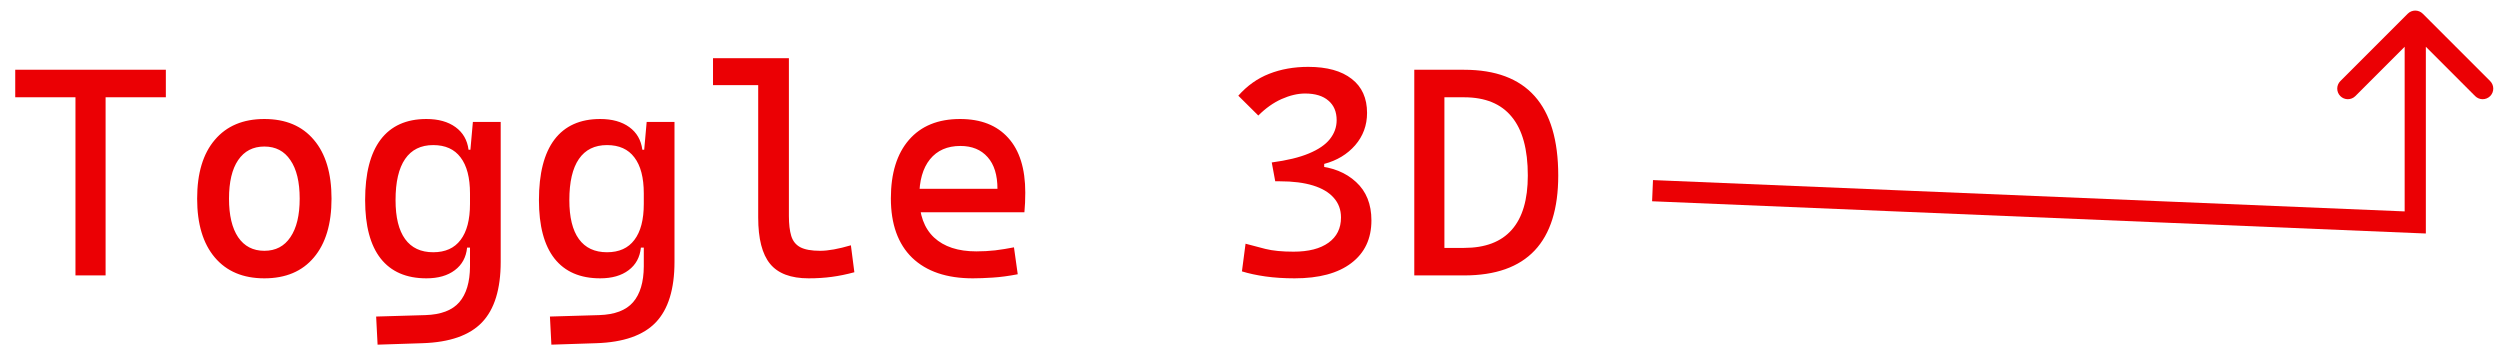 <svg width="118" height="17" viewBox="0 0 118 17" fill="none" xmlns="http://www.w3.org/2000/svg">
<path d="M114 10.5L113.979 11L114.5 11.021V10.5H114ZM114.354 0.646C114.158 0.451 113.842 0.451 113.646 0.646L110.464 3.828C110.269 4.024 110.269 4.34 110.464 4.536C110.66 4.731 110.976 4.731 111.172 4.536L114 1.707L116.828 4.536C117.024 4.731 117.34 4.731 117.536 4.536C117.731 4.34 117.731 4.024 117.536 3.828L114.354 0.646ZM114 10.5H114.5V1H114H113.5V10.5H114ZM78 9L77.979 9.5L113.979 11L114 10.5L114.021 10L78.021 8.5L78 9Z" fill="#EB0004"/>
<path d="M3.562 13V3.293H4.984V13H3.562ZM0.719 4.592V3.293H7.828V4.592H0.719ZM12.477 13.137C11.474 13.137 10.695 12.809 10.139 12.152C9.583 11.496 9.305 10.571 9.305 9.377C9.305 8.178 9.583 7.253 10.139 6.602C10.695 5.945 11.474 5.617 12.477 5.617C13.484 5.617 14.263 5.945 14.815 6.602C15.37 7.253 15.648 8.178 15.648 9.377C15.648 10.571 15.37 11.496 14.815 12.152C14.263 12.809 13.484 13.137 12.477 13.137ZM12.477 11.838C13.01 11.838 13.42 11.624 13.707 11.195C13.999 10.767 14.145 10.161 14.145 9.377C14.145 8.589 13.999 7.982 13.707 7.559C13.42 7.13 13.01 6.916 12.477 6.916C11.943 6.916 11.531 7.13 11.239 7.559C10.952 7.982 10.809 8.589 10.809 9.377C10.809 10.161 10.952 10.767 11.239 11.195C11.531 11.624 11.943 11.838 12.477 11.838ZM17.822 16.268L17.754 14.941L20.078 14.873C20.812 14.85 21.345 14.648 21.678 14.265C22.01 13.882 22.179 13.319 22.184 12.576V7.285L22.32 5.754H23.633V12.357C23.633 13.647 23.339 14.6 22.751 15.215C22.163 15.83 21.227 16.158 19.941 16.199L17.822 16.268ZM20.126 13.137C19.178 13.137 18.458 12.825 17.966 12.2C17.478 11.576 17.234 10.658 17.234 9.445C17.234 8.188 17.478 7.235 17.966 6.588C18.458 5.941 19.178 5.617 20.126 5.617C20.691 5.617 21.149 5.745 21.5 6C21.851 6.255 22.056 6.611 22.115 7.066H22.676L22.184 9.131C22.184 8.383 22.035 7.816 21.739 7.429C21.448 7.041 21.017 6.848 20.447 6.848C19.864 6.848 19.422 7.066 19.121 7.504C18.82 7.941 18.67 8.589 18.67 9.445C18.67 10.257 18.82 10.87 19.121 11.284C19.422 11.699 19.864 11.906 20.447 11.906C21.017 11.906 21.448 11.713 21.739 11.325C22.035 10.938 22.184 10.37 22.184 9.623L22.676 11.688H22.047C22.001 12.143 21.808 12.499 21.466 12.754C21.129 13.009 20.682 13.137 20.126 13.137ZM26.025 16.268L25.957 14.941L28.281 14.873C29.015 14.85 29.548 14.648 29.881 14.265C30.213 13.882 30.382 13.319 30.387 12.576V7.285L30.523 5.754H31.836V12.357C31.836 13.647 31.542 14.6 30.954 15.215C30.366 15.83 29.43 16.158 28.145 16.199L26.025 16.268ZM28.329 13.137C27.381 13.137 26.661 12.825 26.169 12.2C25.681 11.576 25.438 10.658 25.438 9.445C25.438 8.188 25.681 7.235 26.169 6.588C26.661 5.941 27.381 5.617 28.329 5.617C28.894 5.617 29.352 5.745 29.703 6C30.054 6.255 30.259 6.611 30.318 7.066H30.879L30.387 9.131C30.387 8.383 30.239 7.816 29.942 7.429C29.651 7.041 29.22 6.848 28.65 6.848C28.067 6.848 27.625 7.066 27.324 7.504C27.023 7.941 26.873 8.589 26.873 9.445C26.873 10.257 27.023 10.87 27.324 11.284C27.625 11.699 28.067 11.906 28.65 11.906C29.22 11.906 29.651 11.713 29.942 11.325C30.239 10.938 30.387 10.37 30.387 9.623L30.879 11.688H30.25C30.204 12.143 30.011 12.499 29.669 12.754C29.332 13.009 28.885 13.137 28.329 13.137ZM38.166 13.137C37.328 13.137 36.721 12.909 36.348 12.453C35.974 11.997 35.787 11.268 35.787 10.266V2.746H37.236V10.197C37.236 10.58 37.273 10.892 37.346 11.134C37.419 11.375 37.56 11.553 37.77 11.667C37.984 11.781 38.298 11.838 38.713 11.838C39.091 11.838 39.574 11.751 40.162 11.578L40.326 12.85C39.957 12.95 39.602 13.023 39.26 13.068C38.922 13.114 38.558 13.137 38.166 13.137ZM33.654 4.018V2.746H35.91V4.018H33.654ZM45.918 13.137C44.683 13.137 43.728 12.813 43.054 12.166C42.384 11.514 42.049 10.58 42.049 9.363C42.049 8.178 42.334 7.258 42.903 6.602C43.473 5.945 44.277 5.617 45.316 5.617C46.296 5.617 47.053 5.913 47.586 6.506C48.124 7.098 48.393 7.96 48.393 9.09C48.393 9.423 48.379 9.732 48.352 10.02H43.266V8.912H47.08C47.08 8.26 46.925 7.761 46.615 7.415C46.305 7.064 45.877 6.889 45.33 6.889C44.715 6.889 44.236 7.098 43.895 7.518C43.557 7.937 43.389 8.529 43.389 9.295C43.389 10.133 43.621 10.771 44.086 11.209C44.555 11.646 45.221 11.865 46.082 11.865C46.383 11.865 46.679 11.849 46.971 11.817C47.262 11.781 47.559 11.733 47.859 11.674L48.037 12.945C47.609 13.027 47.217 13.08 46.861 13.102C46.506 13.125 46.191 13.137 45.918 13.137ZM61.107 13.137C60.606 13.137 60.146 13.107 59.727 13.048C59.312 12.989 58.943 12.909 58.619 12.809L58.79 11.503C59.068 11.58 59.38 11.662 59.727 11.749C60.078 11.836 60.52 11.879 61.053 11.879C61.764 11.879 62.315 11.738 62.707 11.455C63.099 11.172 63.295 10.776 63.295 10.266C63.295 9.901 63.181 9.591 62.953 9.336C62.73 9.081 62.404 8.887 61.976 8.755C61.547 8.623 61.025 8.557 60.41 8.557H60.191L60.027 7.668L62.119 7.832C62.894 7.891 63.523 8.144 64.006 8.591C64.489 9.033 64.731 9.637 64.731 10.402C64.731 11.268 64.414 11.94 63.78 12.419C63.151 12.898 62.26 13.137 61.107 13.137ZM60.191 8.557L60.027 7.668C60.747 7.572 61.331 7.431 61.777 7.244C62.228 7.057 62.559 6.832 62.769 6.567C62.983 6.298 63.09 6 63.09 5.672C63.09 5.275 62.96 4.968 62.7 4.749C62.445 4.526 62.078 4.414 61.6 4.414C61.253 4.414 60.884 4.501 60.492 4.674C60.105 4.847 59.738 5.107 59.392 5.453L58.448 4.517C58.867 4.043 59.353 3.699 59.904 3.484C60.456 3.266 61.071 3.156 61.75 3.156C62.634 3.156 63.318 3.345 63.801 3.724C64.284 4.097 64.525 4.633 64.525 5.33C64.525 5.913 64.338 6.422 63.965 6.854C63.591 7.283 63.103 7.577 62.502 7.736V8.557H60.191ZM68.08 13V11.701H69.106C70.103 11.701 70.853 11.416 71.355 10.847C71.86 10.277 72.113 9.423 72.113 8.283C72.113 7.048 71.86 6.125 71.355 5.515C70.853 4.899 70.103 4.592 69.106 4.592H68.107L67.943 3.293H69.106C72.068 3.293 73.549 4.956 73.549 8.283C73.549 11.428 72.068 13 69.106 13H68.08ZM66.754 13V3.293H68.176V13H66.754Z" fill="#EB0004"/>
</svg>
